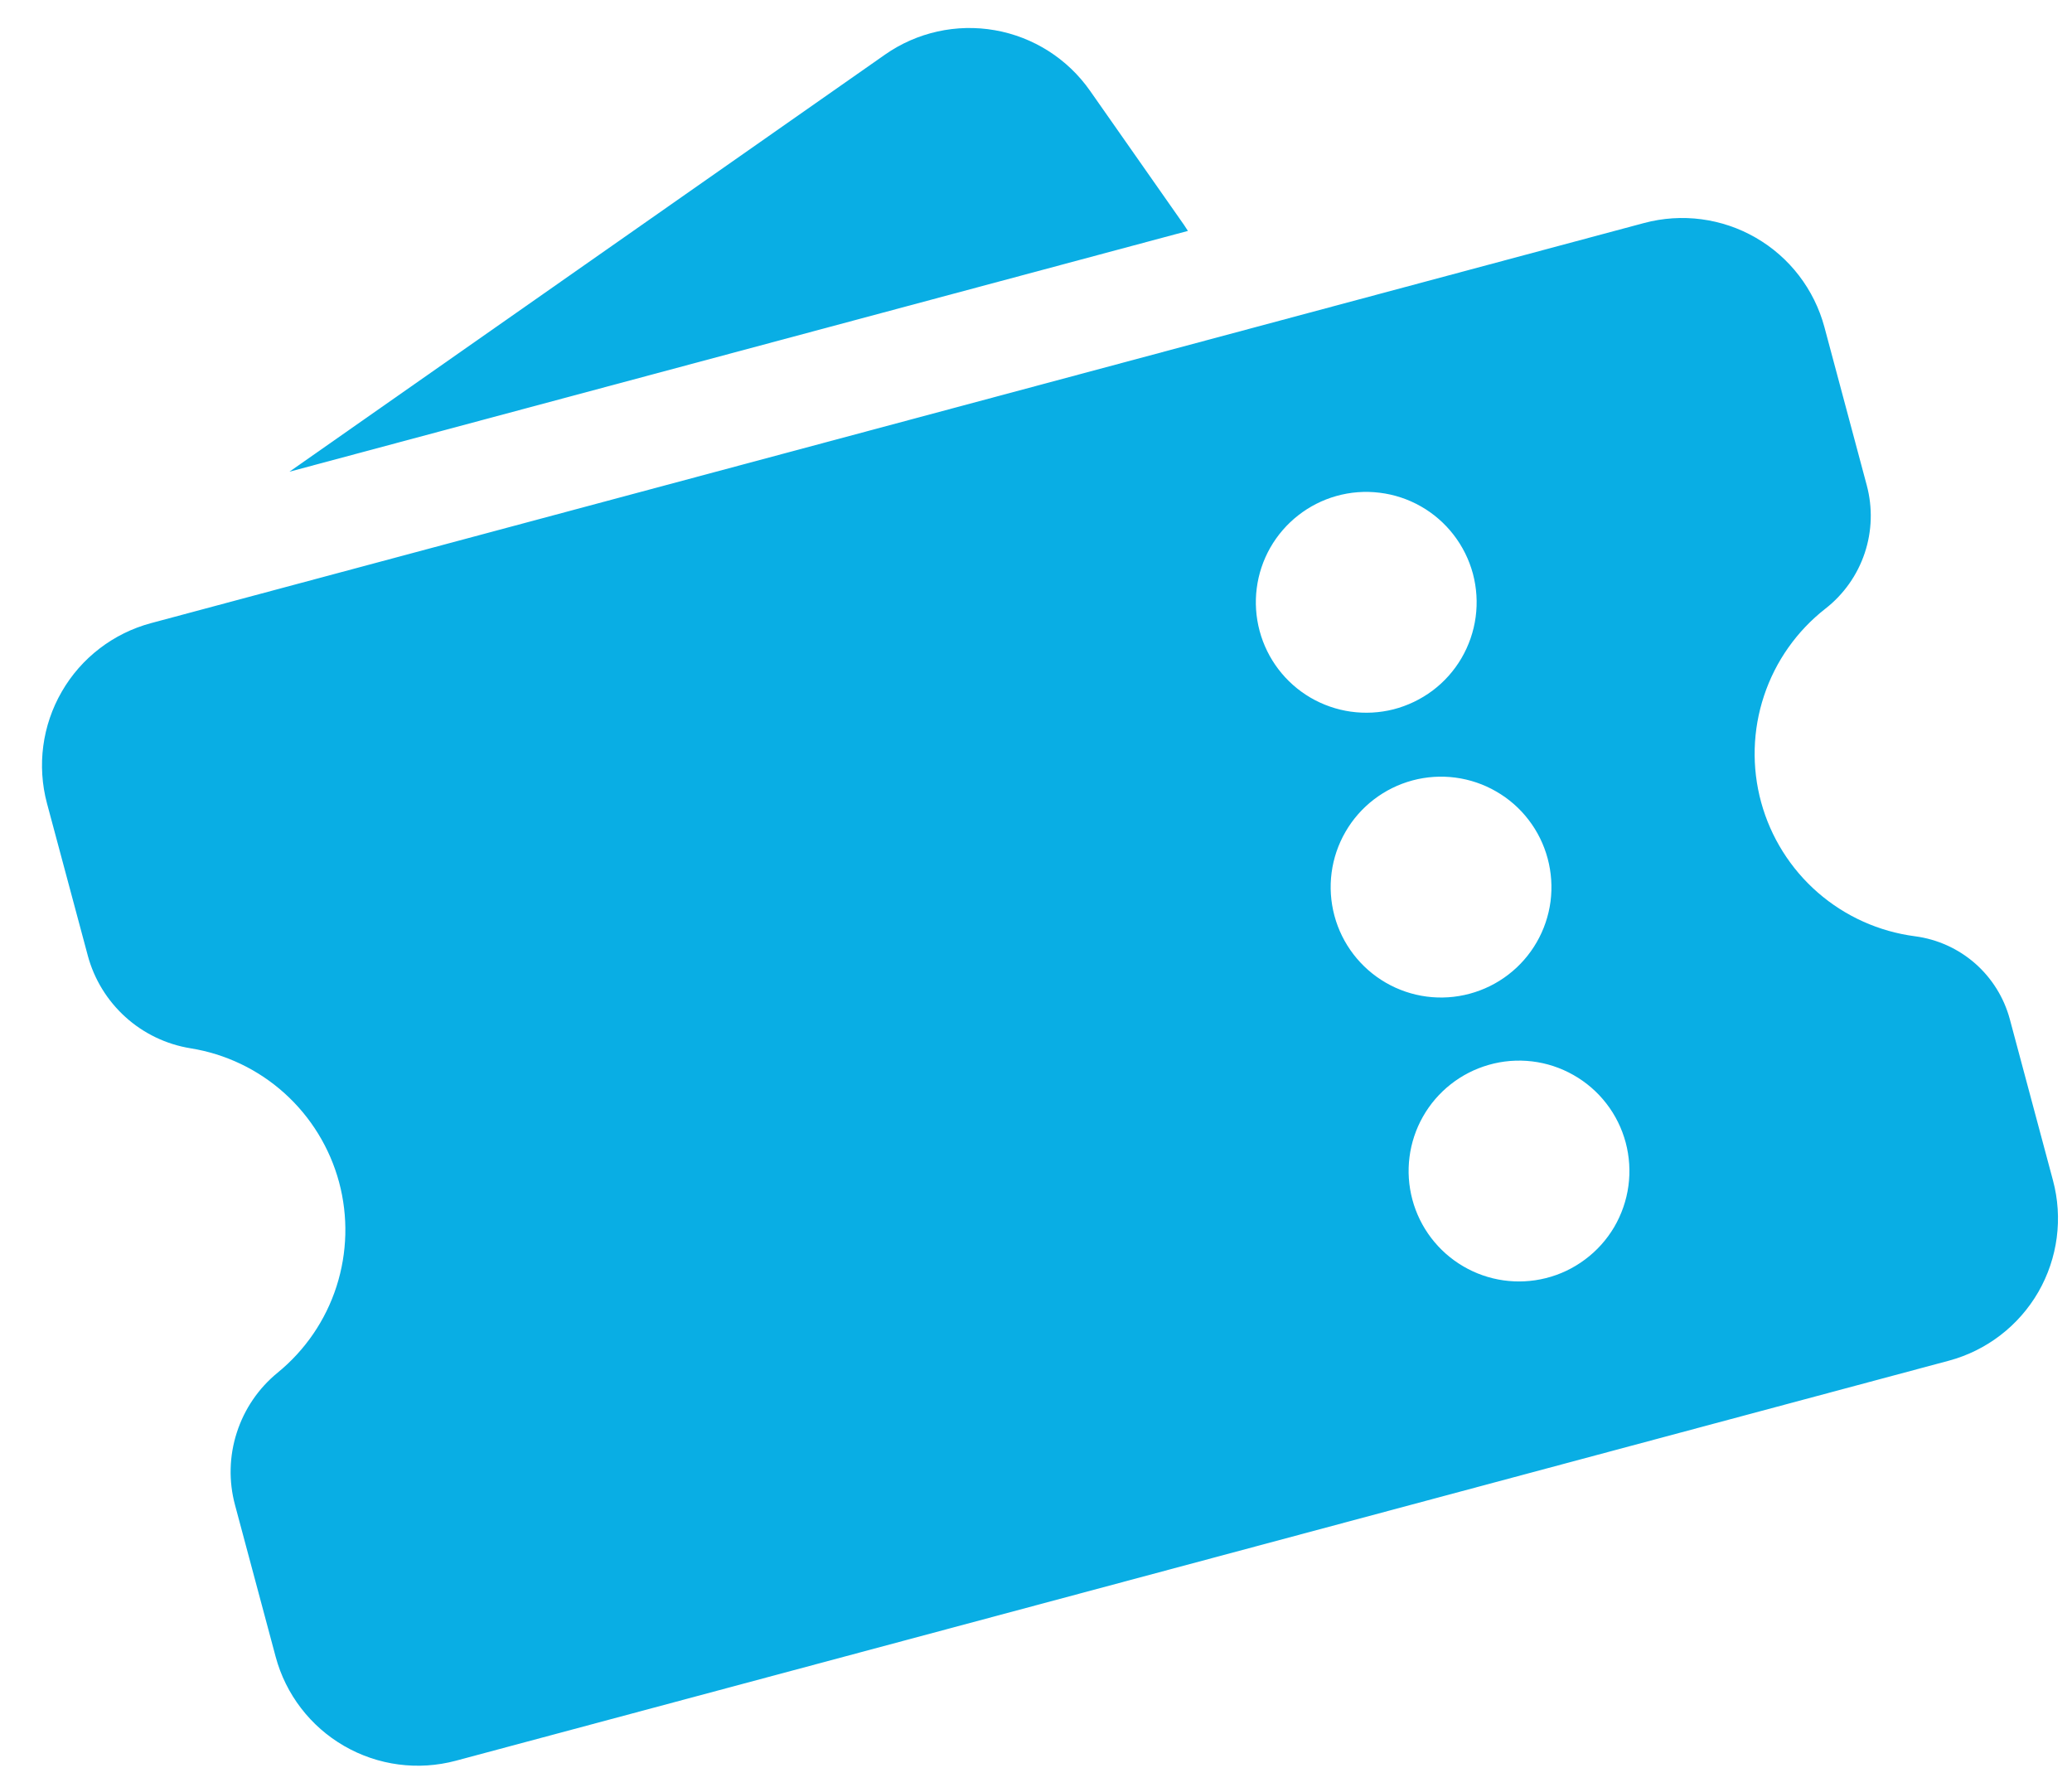 <?xml version="1.0" encoding="UTF-8"?> <svg xmlns="http://www.w3.org/2000/svg" width="37" height="32" viewBox="0 0 37 32" fill="none"><path fill-rule="evenodd" clip-rule="evenodd" d="M5.168 8.423L15.804 0.975C16.375 0.575 17.082 0.419 17.768 0.54C18.455 0.661 19.065 1.05 19.465 1.621L21.143 4.016C21.167 4.051 21.191 4.087 21.213 4.123L5.168 8.423ZM1.567 17.06L0.839 14.345C0.659 13.671 0.754 12.954 1.103 12.35C1.451 11.746 2.026 11.306 2.699 11.126L29.359 3.982C30.033 3.802 30.75 3.896 31.354 4.245C31.958 4.593 32.398 5.168 32.579 5.841L33.335 8.665C33.442 9.064 33.429 9.486 33.298 9.877C33.167 10.268 32.924 10.613 32.598 10.867C32.087 11.266 31.705 11.807 31.501 12.422C31.296 13.037 31.278 13.699 31.449 14.325C31.62 14.95 31.972 15.511 32.461 15.937C32.95 16.363 33.554 16.634 34.197 16.718C34.594 16.77 34.967 16.938 35.269 17.202C35.57 17.466 35.786 17.813 35.89 18.2L36.66 21.076C36.841 21.749 36.746 22.467 36.398 23.071C36.049 23.674 35.475 24.115 34.802 24.296L8.141 31.439C7.467 31.619 6.75 31.525 6.146 31.176C5.543 30.828 5.102 30.254 4.922 29.581L4.197 26.874C4.082 26.448 4.093 25.998 4.229 25.579C4.364 25.159 4.618 24.787 4.959 24.509C5.45 24.108 5.815 23.574 6.009 22.971C6.203 22.367 6.219 21.721 6.055 21.109C5.89 20.497 5.552 19.946 5.081 19.521C4.611 19.097 4.027 18.818 3.402 18.718C2.969 18.648 2.565 18.454 2.24 18.16C1.915 17.866 1.681 17.485 1.567 17.061M24.883 12.666C25.136 12.601 25.373 12.487 25.582 12.331C25.791 12.174 25.966 11.977 26.098 11.752C26.23 11.526 26.316 11.277 26.351 11.018C26.386 10.76 26.369 10.497 26.302 10.244C26.234 9.992 26.117 9.756 25.957 9.549C25.798 9.343 25.599 9.17 25.372 9.041C25.145 8.912 24.894 8.829 24.635 8.798C24.376 8.766 24.113 8.786 23.862 8.857C23.363 8.998 22.94 9.33 22.683 9.78C22.427 10.231 22.359 10.764 22.493 11.265C22.627 11.766 22.953 12.194 23.4 12.456C23.848 12.718 24.38 12.793 24.883 12.666ZM26.243 17.744C26.493 17.677 26.727 17.562 26.933 17.404C27.138 17.247 27.311 17.05 27.44 16.826C27.57 16.602 27.654 16.354 27.688 16.097C27.721 15.841 27.704 15.58 27.637 15.33C27.57 15.08 27.455 14.845 27.297 14.64C27.14 14.434 26.943 14.262 26.719 14.133C26.495 14.003 26.247 13.919 25.991 13.885C25.734 13.851 25.473 13.868 25.223 13.935C24.718 14.071 24.287 14.401 24.026 14.854C23.764 15.307 23.694 15.845 23.829 16.35C23.964 16.855 24.295 17.286 24.747 17.547C25.2 17.809 25.738 17.88 26.243 17.744ZM27.605 22.822C27.858 22.759 28.097 22.645 28.306 22.488C28.516 22.332 28.692 22.135 28.825 21.91C28.957 21.684 29.044 21.434 29.079 21.175C29.114 20.916 29.097 20.652 29.03 20.4C28.962 20.147 28.845 19.91 28.685 19.704C28.525 19.497 28.325 19.324 28.097 19.195C27.87 19.066 27.619 18.983 27.359 18.952C27.099 18.921 26.836 18.942 26.585 19.014C26.087 19.156 25.665 19.488 25.41 19.938C25.155 20.388 25.087 20.92 25.221 21.42C25.355 21.92 25.68 22.347 26.126 22.609C26.572 22.872 27.103 22.948 27.605 22.822Z" fill="#09AEE4"></path></svg> 